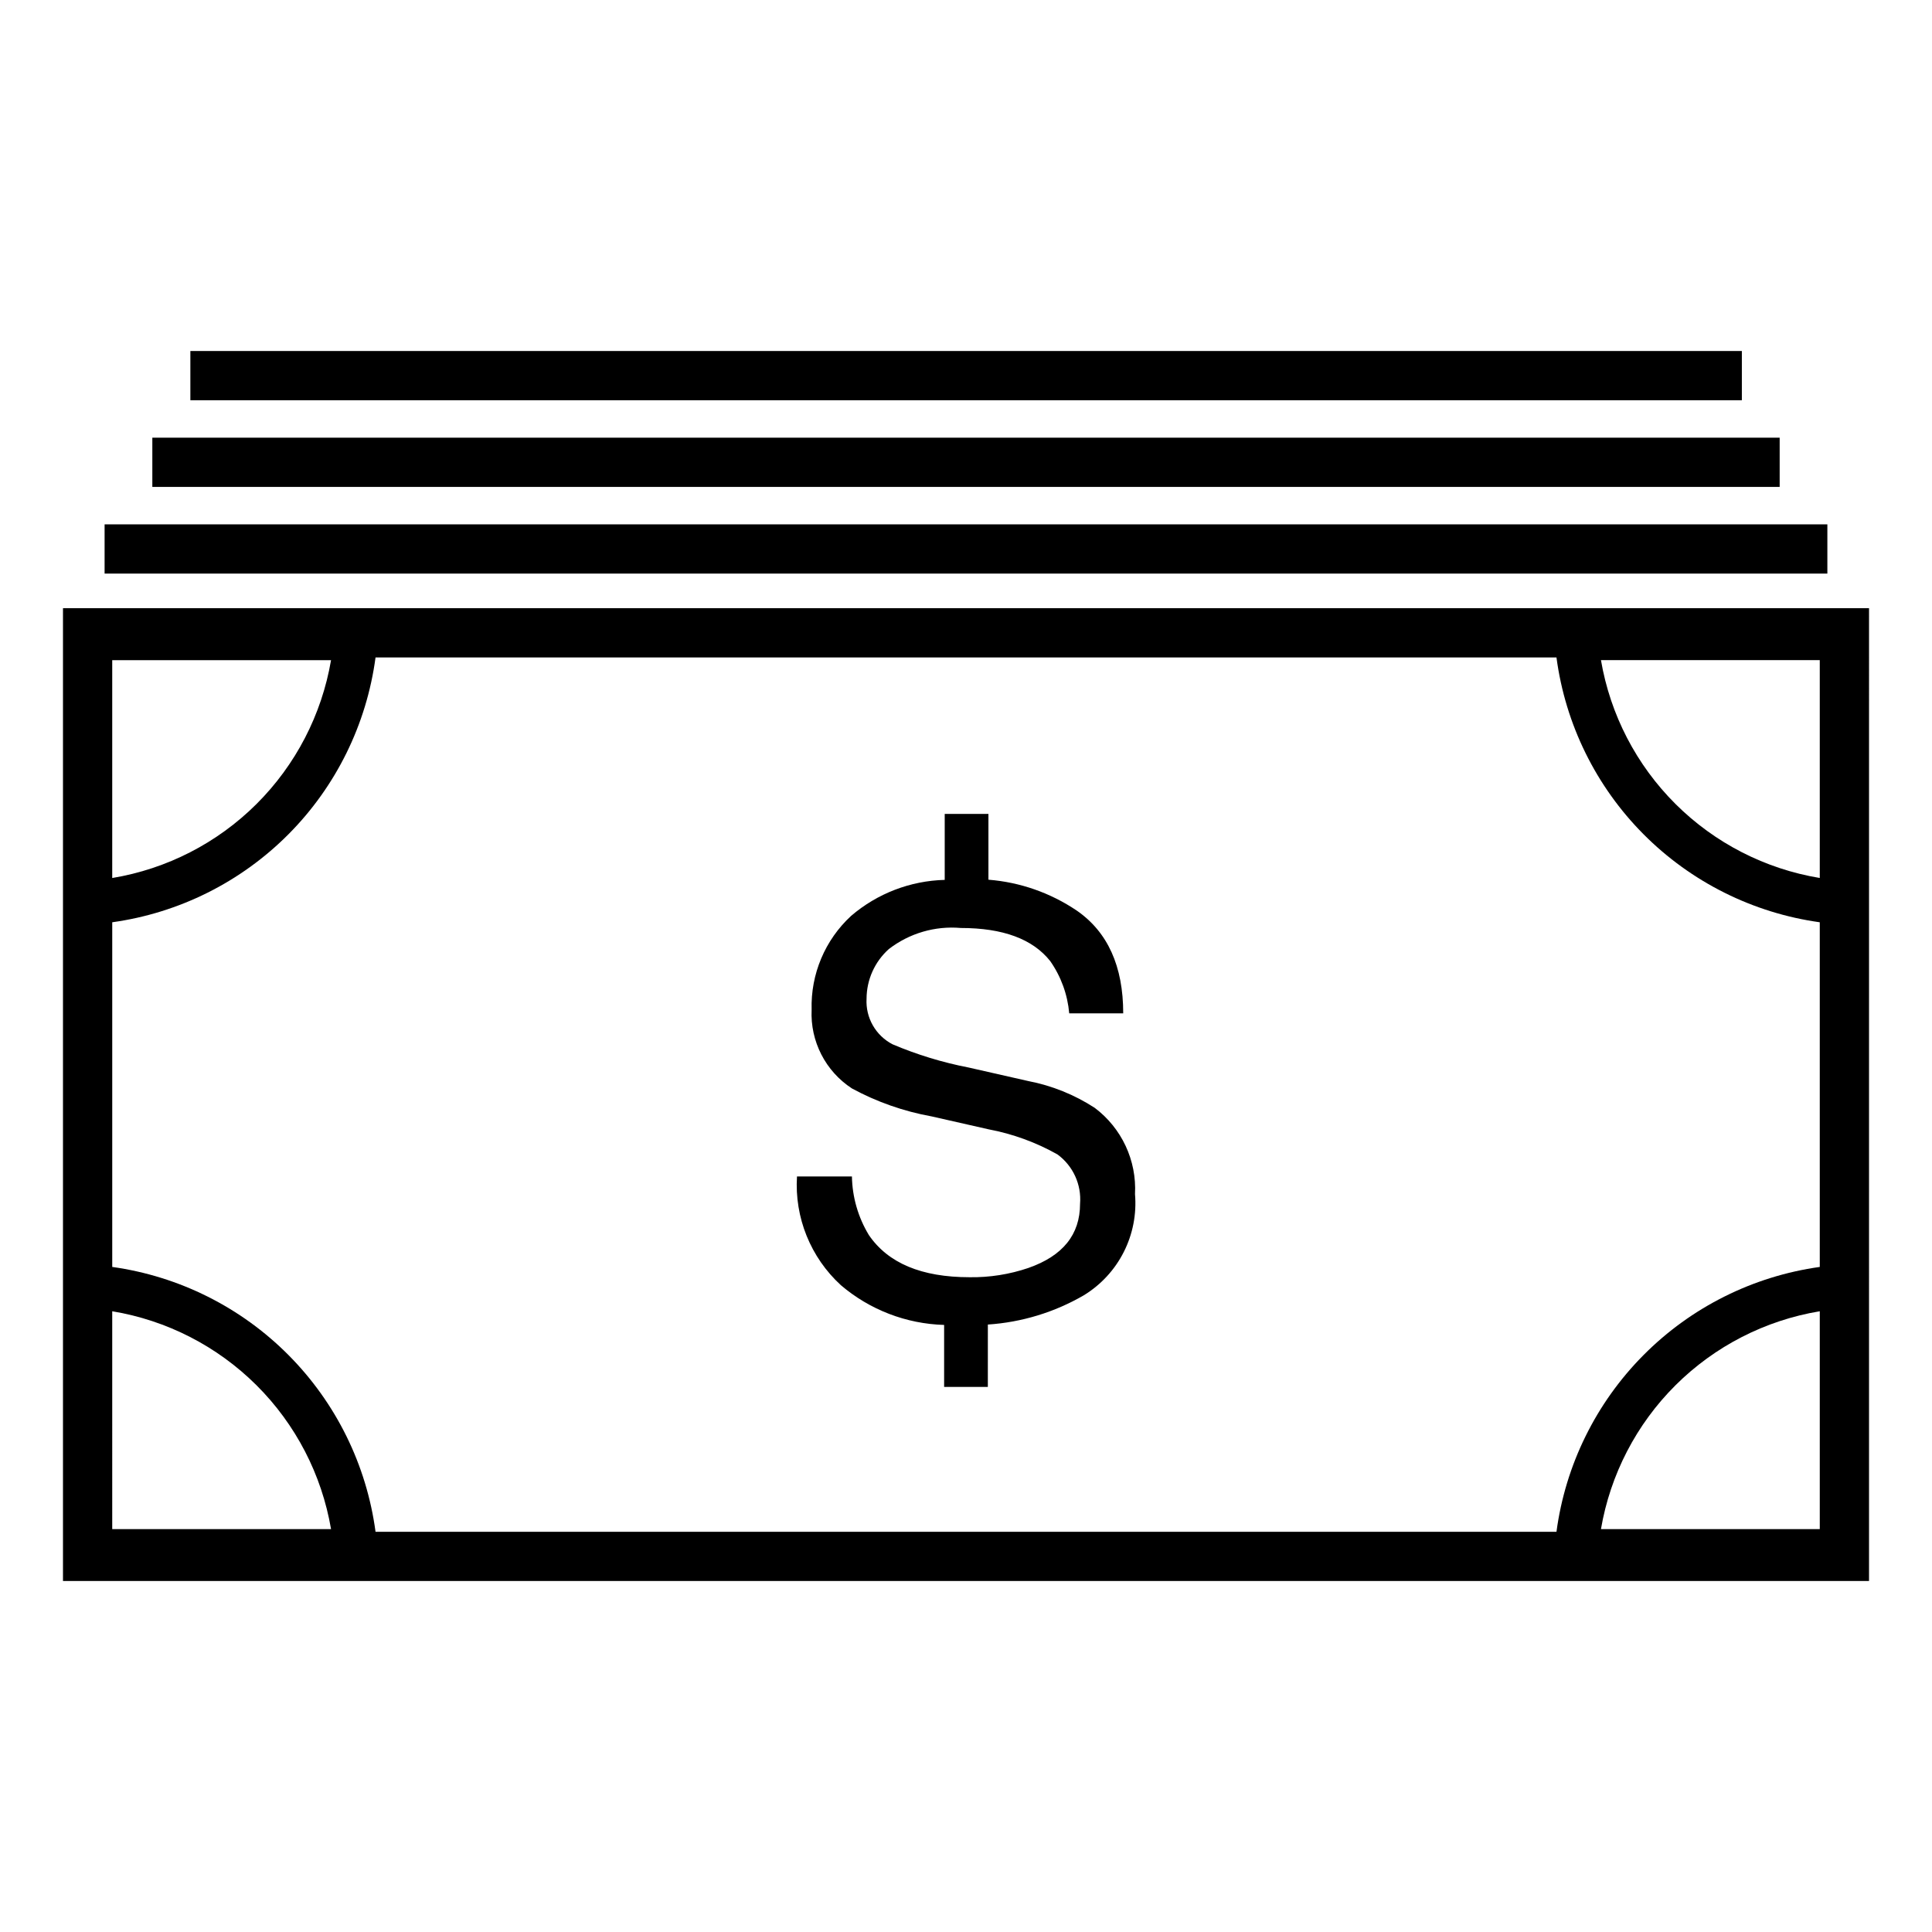 <?xml version="1.0" encoding="UTF-8"?>
<!-- The Best Svg Icon site in the world: iconSvg.co, Visit us! https://iconsvg.co -->
<svg fill="#000000" width="800px" height="800px" version="1.1" viewBox="144 144 512 512" xmlns="http://www.w3.org/2000/svg">
 <g>
  <path d="m171.72 282.96h456.55v13.047h-456.55z"/>
  <path d="m184.37 259.99h431.26v13.047h-431.26z"/>
  <path d="m194.45 237.02h411.16v13.047h-411.16z"/>
  <path d="m160.69 307.35v255.63h478.62l0.004-257.8h-478.62zm465.57 69.324c-14.469-2.398-27.828-9.25-38.223-19.598-10.391-10.352-17.301-23.68-19.766-38.137h57.988zm0 11.738v91.34c-17.699 2.473-34.102 10.672-46.699 23.348-12.602 12.672-20.707 29.121-23.078 46.836h-312.96c-2.371-17.715-10.477-34.164-23.074-46.836-12.602-12.676-29.004-20.875-46.703-23.348v-91.34c17.703-2.465 34.109-10.66 46.711-23.336 12.602-12.672 20.703-29.129 23.066-46.844h312.96c2.363 17.715 10.465 34.172 23.066 46.844 12.602 12.676 29.012 20.871 46.711 23.336zm-57.988 160.82c2.465-14.457 9.375-27.789 19.766-38.137 10.395-10.348 23.754-17.199 38.223-19.598v57.734zm-394.53-57.734c14.469 2.398 27.828 9.25 38.223 19.598 10.395 10.348 17.301 23.68 19.766 38.137h-57.988zm57.988-172.55c-2.465 14.457-9.371 27.785-19.766 38.137-10.395 10.348-23.754 17.199-38.223 19.598v-57.734z"/>
  <path d="m369.77 432.45c6.598 3.574 13.723 6.074 21.109 7.406l15.113 3.426c6.402 1.207 12.562 3.453 18.238 6.648 4.141 3.027 6.41 7.988 5.996 13.098 0 8.16-4.586 13.805-13.652 16.977v0.004c-5.027 1.711-10.309 2.547-15.617 2.469-12.746 0-21.613-3.727-26.703-11.184-2.84-4.688-4.387-10.043-4.484-15.52h-14.559c-0.68 10.871 3.602 21.465 11.637 28.82 7.652 6.523 17.305 10.238 27.355 10.527v16.426h11.586l0.004-16.527c8.965-0.594 17.672-3.25 25.441-7.758 4.523-2.769 8.191-6.742 10.582-11.477 2.394-4.734 3.422-10.039 2.973-15.324 0.477-8.93-3.531-17.508-10.684-22.875-5.363-3.481-11.352-5.894-17.633-7.102l-15.77-3.578c-6.914-1.336-13.668-3.398-20.152-6.148-4.484-2.316-7.188-7.051-6.902-12.09 0.016-5.019 2.156-9.797 5.894-13.148 5.438-4.199 12.254-6.195 19.094-5.594 11.152 0 19.043 2.922 23.68 8.766 2.867 4.098 4.602 8.875 5.039 13.855h14.309c0-12.496-4.113-21.578-12.344-27.258v0.004c-6.957-4.691-15.012-7.504-23.375-8.164v-17.43h-11.586v17.48h-0.004c-9.109 0.234-17.863 3.598-24.785 9.523-6.934 6.387-10.758 15.465-10.48 24.887-0.391 8.355 3.672 16.293 10.68 20.859z"/>
 </g>
</svg>